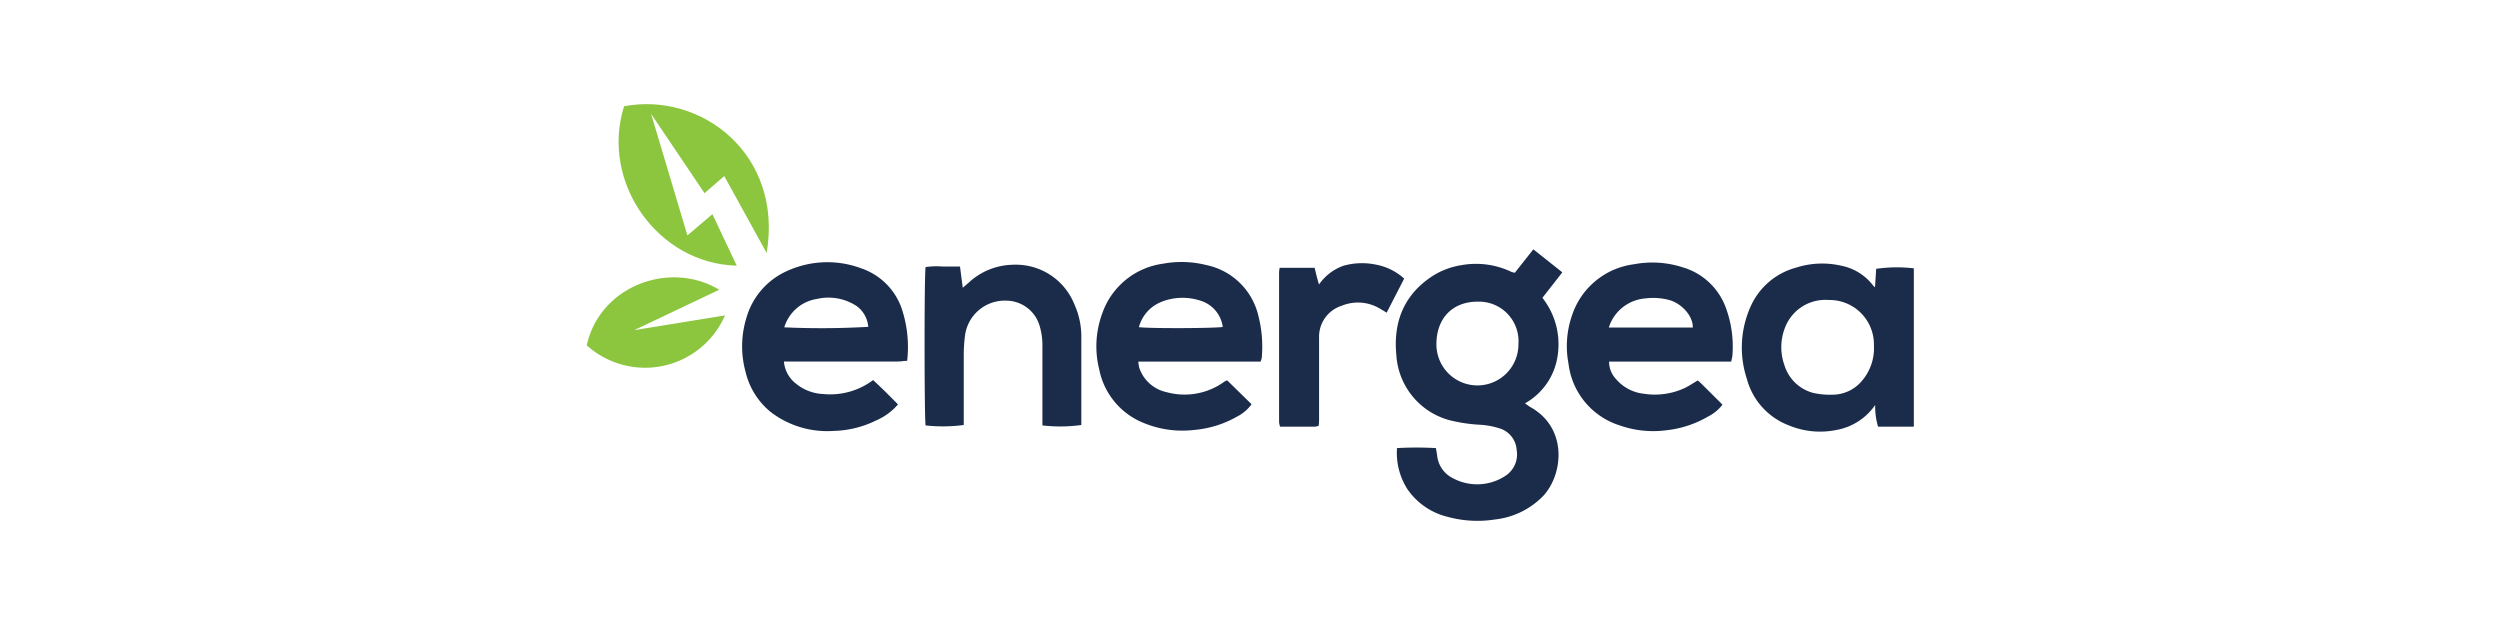 <svg xmlns="http://www.w3.org/2000/svg" width="300" height="75" viewBox="0 0 300 75"><defs><style>.a{fill:#1b2c4a;}.b{fill:#8cc63f;}</style></defs><path class="a" d="M225,34.48l.14-2.22a17.35,17.35,0,0,1,4.52-.06v19h-4.29a8.39,8.39,0,0,1-.35-2.6,7.17,7.17,0,0,1-4.67,3,9.78,9.78,0,0,1-5.73-.57,8.24,8.24,0,0,1-5-5.58,12,12,0,0,1,.58-8.94,8.34,8.34,0,0,1,5.28-4.38,10.24,10.24,0,0,1,5.49-.24,6.34,6.34,0,0,1,3.73,2.28A3.7,3.7,0,0,0,225,34.48ZM219.43,36a5.17,5.17,0,0,0-5.21,3.27,6.4,6.4,0,0,0-.1,4.52,4.94,4.94,0,0,0,3.43,3.35,9,9,0,0,0,2.38.22,4.57,4.57,0,0,0,3.37-1.51,6,6,0,0,0,1.57-4.41A5.33,5.33,0,0,0,219.43,36Z"/><path class="a" d="M207.74,43.39H193.09a3.06,3.06,0,0,0,.88,2.15,5.06,5.06,0,0,0,3.31,1.71,8.49,8.49,0,0,0,4.89-.69c.52-.25,1-.58,1.57-.91.2.18.42.38.64.6l2.32,2.31A5.06,5.06,0,0,1,204.94,50a12.51,12.51,0,0,1-4.89,1.62,12.14,12.14,0,0,1-5.74-.59,8.87,8.87,0,0,1-6.09-7.39,11.27,11.27,0,0,1,.41-5.76,9.05,9.05,0,0,1,7.45-6.17,11.84,11.84,0,0,1,5.85.37,7.85,7.85,0,0,1,5.13,4.74,13.45,13.45,0,0,1,.83,5.83A5.75,5.75,0,0,1,207.74,43.39ZM193.06,39.3h10.08c0-1.51-1.45-2.92-2.84-3.3a7.42,7.42,0,0,0-2.85-.19A5,5,0,0,0,193.06,39.3Z"/><path class="a" d="M107.76,48.53a7.27,7.27,0,0,1-2.64,1.93,12.13,12.13,0,0,1-5.1,1.25,11.14,11.14,0,0,1-7.55-2.28,8.82,8.82,0,0,1-3-4.8,11.56,11.56,0,0,1,.1-6.49,8.79,8.79,0,0,1,4.9-5.63,11.61,11.61,0,0,1,8.85-.32,7.8,7.8,0,0,1,4.9,4.88,14.6,14.6,0,0,1,.64,6.23c-.39,0-.75.08-1.1.08H94.07a3.76,3.76,0,0,0,1.53,2.72,5.47,5.47,0,0,0,3.17,1.18,8.55,8.55,0,0,0,6-1.67C105.8,46.55,106.77,47.52,107.76,48.53Zm-3.57-9.31a3.4,3.4,0,0,0-1.39-2.49A6.15,6.15,0,0,0,98,35.88a4.86,4.86,0,0,0-2.34,1.06,5,5,0,0,0-1.55,2.34A97.48,97.48,0,0,0,104.19,39.22Z"/><path class="a" d="M151.27,43.39H136.6a4.31,4.31,0,0,0,.12.77,4.44,4.44,0,0,0,3.27,2.9,8.13,8.13,0,0,0,7-1.31l.27-.11,2.93,2.87A4.9,4.9,0,0,1,148.43,50a12.52,12.52,0,0,1-5.1,1.59,12.11,12.11,0,0,1-6-.8,8.75,8.75,0,0,1-5.43-6.49,11.38,11.38,0,0,1,.36-6.66,9,9,0,0,1,7.32-6,12.25,12.25,0,0,1,5.15.16,8.1,8.1,0,0,1,6.25,6,14.9,14.9,0,0,1,.43,5.15A2.81,2.81,0,0,1,151.27,43.39Zm-4.54-4.16a3.81,3.81,0,0,0-2.56-3.11,6.87,6.87,0,0,0-4.89.14,4.5,4.5,0,0,0-2.61,3C138.13,39.44,146.08,39.39,146.73,39.23Z"/><path class="a" d="M115.53,34.53l.69-.59a8,8,0,0,1,5.3-2.17,7.57,7.57,0,0,1,7.41,4.76,9.35,9.35,0,0,1,.83,3.87c0,3,0,6.06,0,9.09V51a18.41,18.41,0,0,1-4.67.05c0-.31,0-.65,0-1,0-2.91,0-5.82,0-8.73a8.2,8.2,0,0,0-.38-2.36,4.19,4.19,0,0,0-3.92-2.88,4.81,4.81,0,0,0-5,4.28,18.71,18.71,0,0,0-.14,2.12c0,2.54,0,5.08,0,7.62V51a18.91,18.91,0,0,1-4.58.05c-.15-.69-.17-18,0-19a8.82,8.82,0,0,1,2-.07c.68,0,1.36,0,2.13,0Z"/><path class="b" d="M82.49,28.25l3-2.55,2.92,6.18c-9.47-.23-16.4-10-13.52-19.13C84.11,11,94,18.47,92,30.36l-5.09-9.23-2.37,2.05-6.41-9.52Z"/><path class="a" d="M153.56,32.14h4.2s.28,1.24.52,2a6,6,0,0,1,3-2.27,8.25,8.25,0,0,1,3.76-.13,7,7,0,0,1,3.46,1.69l-2.1,4.09-.83-.5a5.16,5.16,0,0,0-4.57-.33,3.9,3.9,0,0,0-2.71,3.83c0,1.85,0,3.71,0,5.57v4.09c0,.3,0,.6-.05.91a2,2,0,0,1-.41.11c-1.39,0-2.78,0-4.22,0a2.41,2.41,0,0,1-.12-.54q0-9,0-18A4,4,0,0,1,153.56,32.14Z"/><path class="b" d="M87,37.85a10.46,10.46,0,0,1-16.59,3.59c1.58-7.16,10-10.23,15.9-6.67L76.1,39.62Z"/><path class="a" d="M181.78,32.73,184,29.92l3.48,2.76-2.39,3.06a9,9,0,0,1,1.84,6.85A7.8,7.8,0,0,1,183,48.4c.3.21.48.36.68.47,4.51,2.53,3.92,8.2,1.39,10.76a9.53,9.53,0,0,1-5.69,2.71,13.57,13.57,0,0,1-5.67-.32,8.2,8.2,0,0,1-4.84-3.35,8.1,8.1,0,0,1-1.23-4.9,42.88,42.88,0,0,1,4.67,0c.06.33.1.57.14.82a3.43,3.43,0,0,0,1.87,2.78,6.16,6.16,0,0,0,6.27-.23A3.07,3.07,0,0,0,182,54a2.9,2.9,0,0,0-2-2.58,9.7,9.7,0,0,0-2.4-.45,19,19,0,0,1-3.67-.55,8.64,8.64,0,0,1-6.37-7.84c-.36-3.77.8-6.88,3.8-9.08a9,9,0,0,1,4-1.68,9.85,9.85,0,0,1,6,.8A2.24,2.24,0,0,0,181.78,32.73ZM177.3,36.2c-3,0-4.94,2-4.93,5.13a4.92,4.92,0,1,0,9.84,0A4.75,4.75,0,0,0,177.3,36.2Z"/></svg>